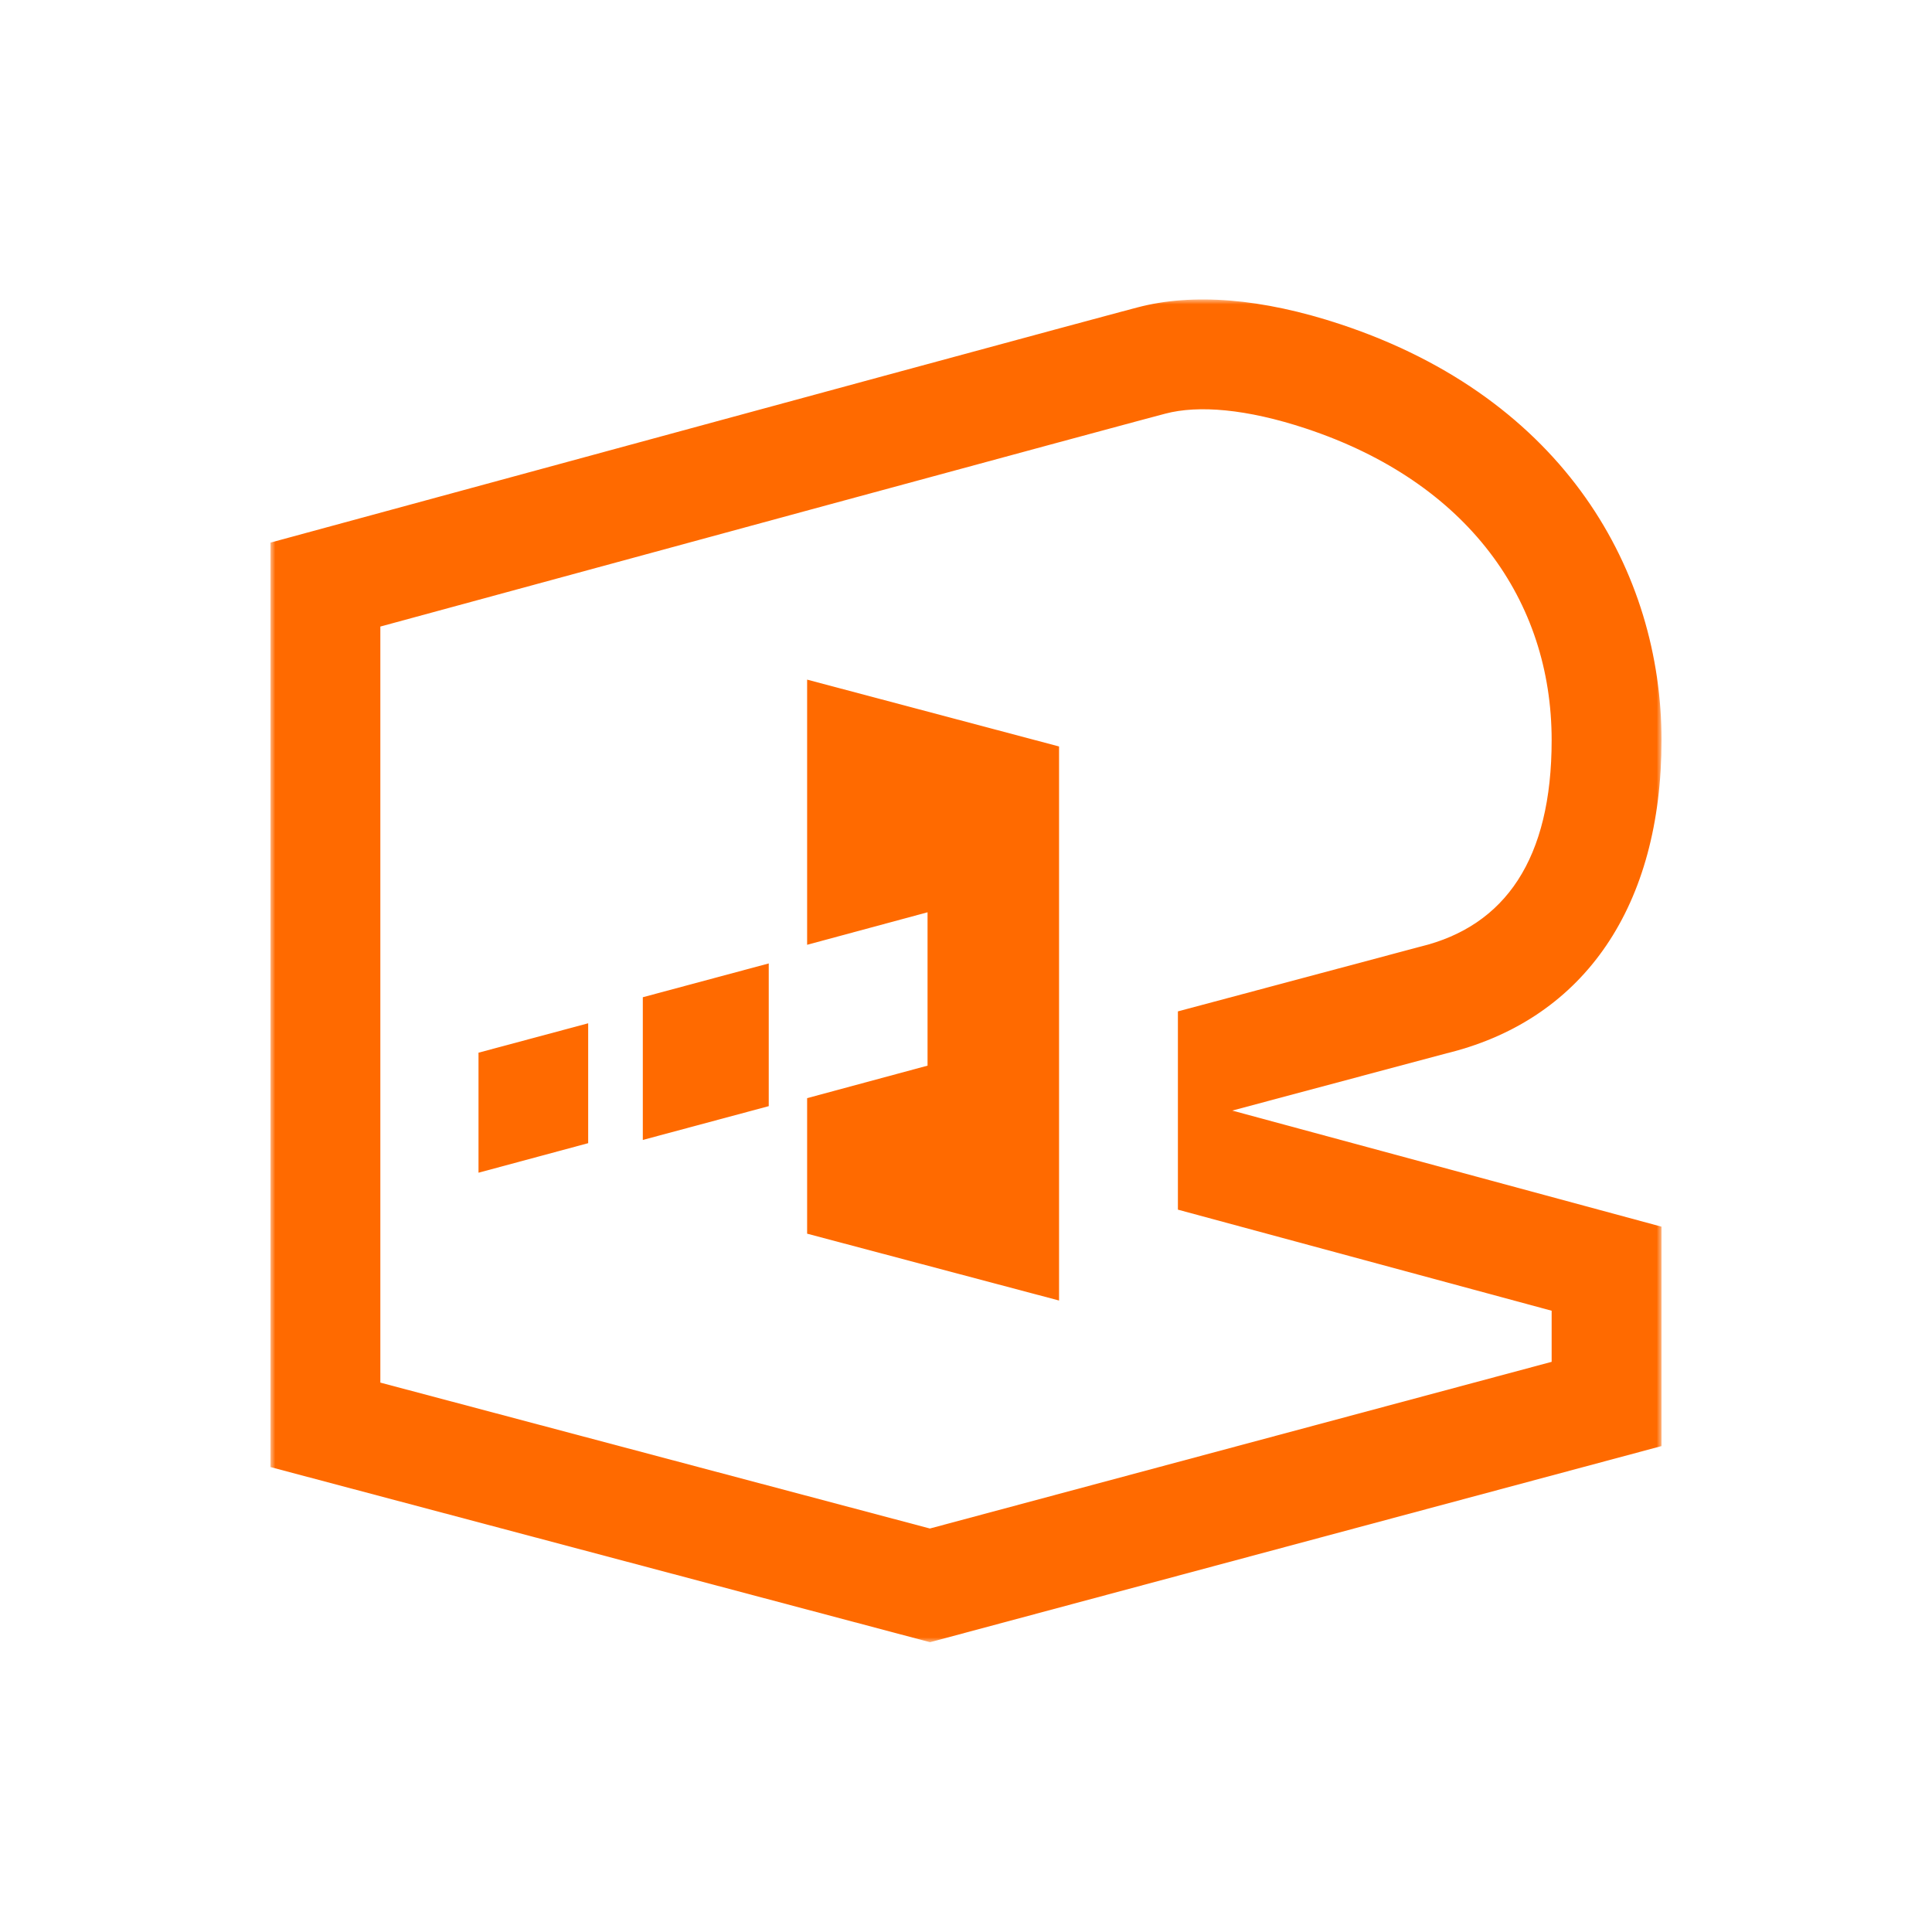 <?xml version="1.0" encoding="UTF-8"?>
<svg width="200px" height="200px" viewBox="0 0 200 200" version="1.1" xmlns="http://www.w3.org/2000/svg" xmlns:xlink="http://www.w3.org/1999/xlink">
    <title>API Gateway-AlibabaOrange</title>
    <defs>
        <polygon id="path-1" points="0 0 144 0 144 139 0 139"></polygon>
    </defs>
    <g id="API-Gateway-AlibabaOrange" stroke="none" stroke-width="1" fill="none" fill-rule="evenodd">
        <g id="API-Gateway" transform="translate(28, 31)">
            <g id="E2">
                <mask id="mask-2" fill="white">
                    <use xlink:href="#path-1"></use>
                </mask>
                <g id="Clip-2"></g>
                <path d="M118.922,67.025 L93.936,73.698 L93.936,94.223 L132.626,104.686 L132.626,109.977 L68.262,127.231 L11.373,112.127 L11.373,33.861 L55.822,21.778 L80.702,15.033 L89.68,12.61 L92.64,11.82 C96.05,10.919 101.042,11.323 107.184,13.358 C123.962,18.919 132.626,31.181 132.626,45.622 C132.626,57.901 127.838,64.851 119.042,66.995 L118.922,67.025 Z M122.16,77.937 C136.056,74.358 144,62.752 144,45.622 C144,28.317 134.078,10.291 110.762,2.566 C102.616,-0.133 95.456,-0.687 89.732,0.828 L88.102,1.261 L81.23,3.111 L63.62,7.881 L46.544,12.518 L-0.001,25.171 L-0.001,120.871 L68.276,139.001 L144,118.698 L144,95.985 L99.562,83.967 L121.738,78.041 L122.16,77.937 Z" id="Fill-1" fill="#FF6A00" mask="url(#mask-2)"></path>
            </g>
            <polygon id="Fill-3" fill="#FF6A00" points="21.535 90.399 32.888 87.341 32.888 74.93 21.535 77.974"></polygon>
            <polygon id="Fill-5" fill="#FF6A00" points="55.553 39.355 55.553 66.804 68.019 63.439 68.019 79.315 55.553 82.68 55.553 96.71 81.633 103.63 81.633 46.275"></polygon>
            <polygon id="Fill-7" fill="#FF6A00" points="38.544 87.007 51.58 83.508 51.58 68.734 38.544 72.233"></polygon>
        </g>
    </g>
</svg>